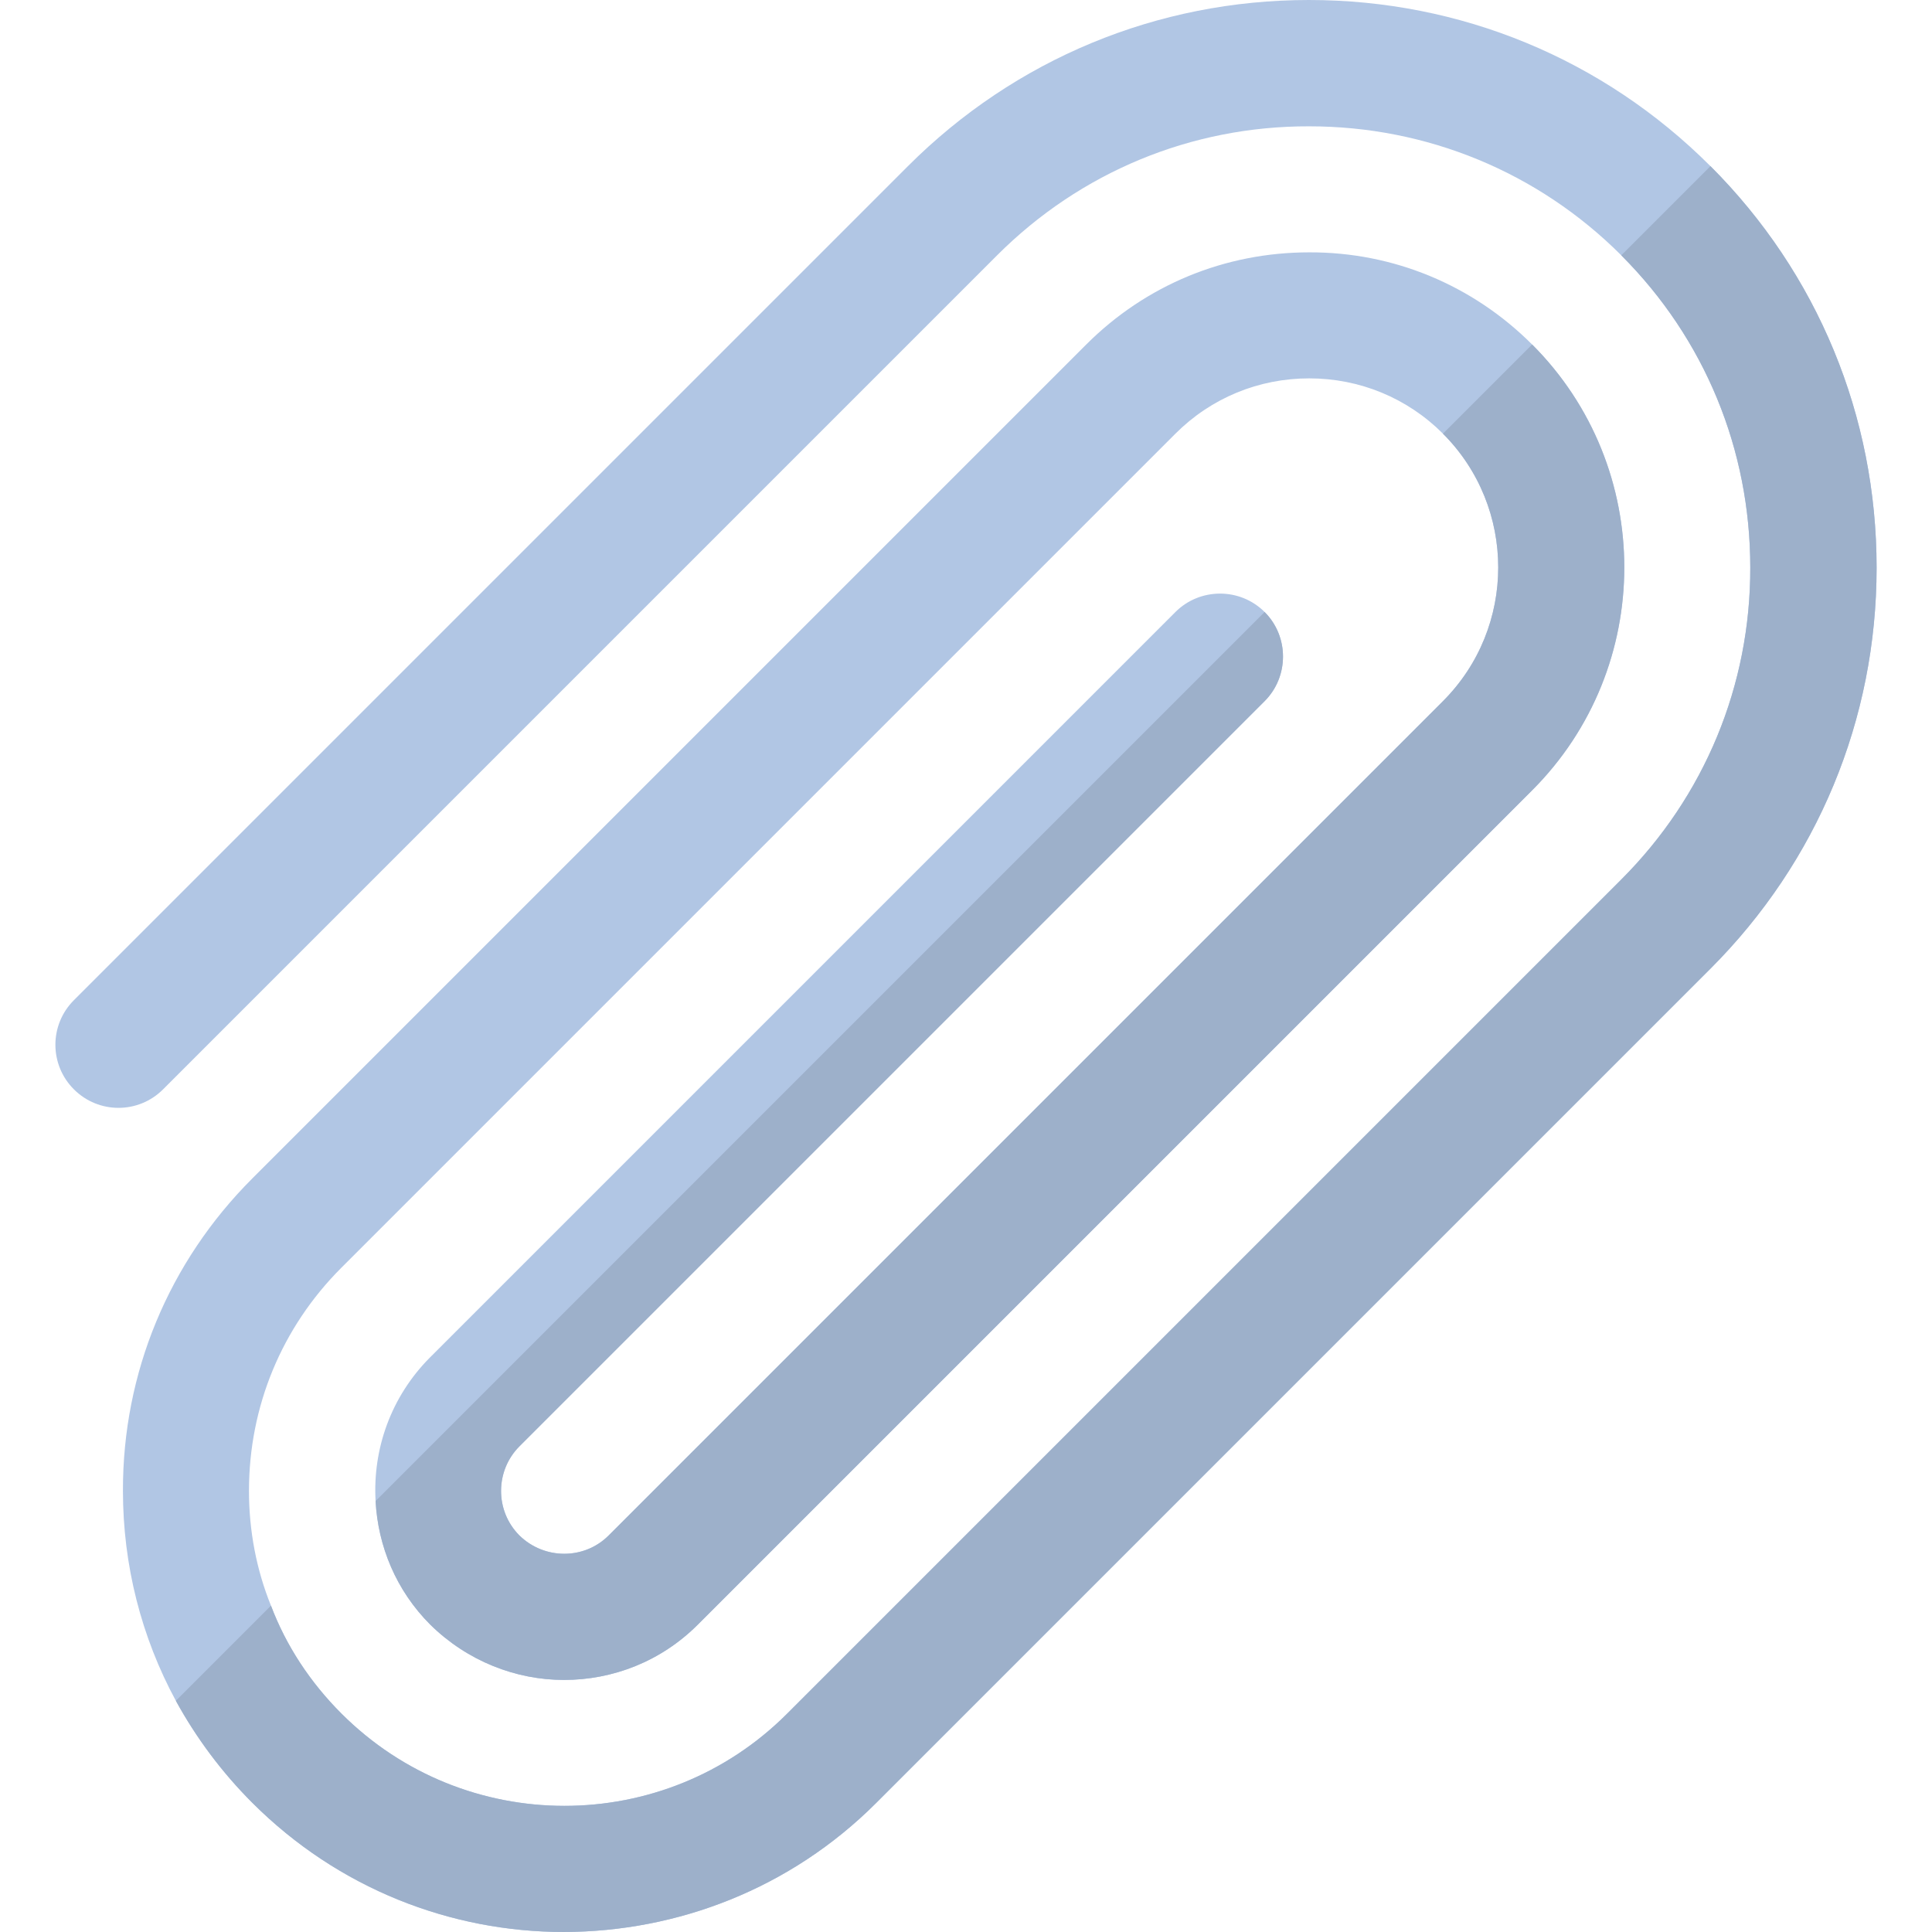 <?xml version="1.0" encoding="iso-8859-1"?>
<!-- Uploaded to: SVG Repo, www.svgrepo.com, Generator: SVG Repo Mixer Tools -->
<svg height="800px" width="800px" version="1.1" id="Layer_1" xmlns="http://www.w3.org/2000/svg" xmlns:xlink="http://www.w3.org/1999/xlink" 
	 viewBox="0 0 512.001 512.001" xml:space="preserve">
<path style="fill:#B1C6E4;" d="M453.289,256.709L232.183,477.815c-22.764,22.764-52.696,34.107-82.709,34.186
	c-29.932,0-59.785-11.421-82.628-34.264c-8.113-8.113-14.887-17.25-20.244-27.018c-9.138-16.857-14.021-35.919-14.021-55.61
	c-0.078-31.271,12.131-60.653,34.264-82.787L287.873,91.293c15.754-15.754,36.706-24.418,59.077-24.418
	c22.292-0.079,43.323,8.664,59.077,24.418c32.61,32.61,32.532,85.622,0,118.154L184.921,430.552
	c-9.767,9.767-22.529,14.652-35.446,14.651c-12.76,0-25.6-4.963-35.446-14.651c-9.059-9.059-13.863-20.796-14.494-32.767
	c-0.788-13.706,4.017-27.649,14.494-38.124l197.475-197.475c6.459-6.459,17.093-6.538,23.631,0c6.538,6.538,6.459,17.172,0,23.631
	L137.66,383.291c-6.459,6.459-6.538,17.093,0,23.631c6.617,6.459,17.172,6.459,23.631,0l221.106-221.106
	c19.535-19.535,19.535-51.357,0-70.893c-9.452-9.452-22.055-14.651-35.446-14.651c-13.391,0-25.994,5.199-35.446,14.651
	L90.477,335.951c-15.833,15.833-24.497,36.785-24.497,59.156c0,10.555,1.969,20.874,5.828,30.406
	c4.017,10.634,10.398,20.322,18.669,28.593c32.61,32.61,85.544,32.61,118.075,0.079l221.106-221.107
	c22.055-22.055,34.264-51.436,34.185-82.708c0-31.192-12.052-60.574-34.185-82.708c-22.055-22.055-51.515-34.185-82.708-34.185
	c-31.271-0.079-60.652,12.13-82.708,34.185L43.216,288.689c-6.538,6.538-17.093,6.538-23.631,0s-6.538-17.093,0-23.631
	L240.611,44.032C268.967,15.675,306.699,0,346.871,0s77.982,15.597,106.417,44.032c28.435,28.435,44.032,66.245,44.032,106.417
	S481.645,228.352,453.289,256.709z"/>
<g>
	<path style="fill:#9DB0CA;" d="M453.289,256.709L232.183,477.815c-22.764,22.764-52.696,34.107-82.709,34.186
		c-29.932,0-59.785-11.421-82.628-34.264c-8.113-8.113-14.887-17.25-20.244-27.018l25.206-25.206
		c4.017,10.634,10.398,20.322,18.669,28.593c32.61,32.61,85.544,32.61,118.075,0.079l221.106-221.107
		c22.055-22.055,34.264-51.436,34.185-82.708c0-31.192-12.052-60.574-34.185-82.708l23.631-23.631
		c28.435,28.435,44.032,66.245,44.032,106.417S481.645,228.352,453.289,256.709z"/>
	<path style="fill:#9DB0CA;" d="M406.027,209.447L184.921,430.552c-9.767,9.767-22.529,14.652-35.446,14.651
		c-12.76,0-25.6-4.963-35.446-14.651c-9.059-9.059-13.863-20.796-14.494-32.767l235.599-235.599c6.538,6.538,6.459,17.172,0,23.631
		L137.66,383.291c-6.459,6.459-6.538,17.093,0,23.631c6.617,6.459,17.172,6.459,23.631,0l221.106-221.106
		c19.535-19.535,19.535-51.357,0-70.893l23.631-23.631C438.638,123.904,438.559,176.916,406.027,209.447z"/>
</g>
</svg>
